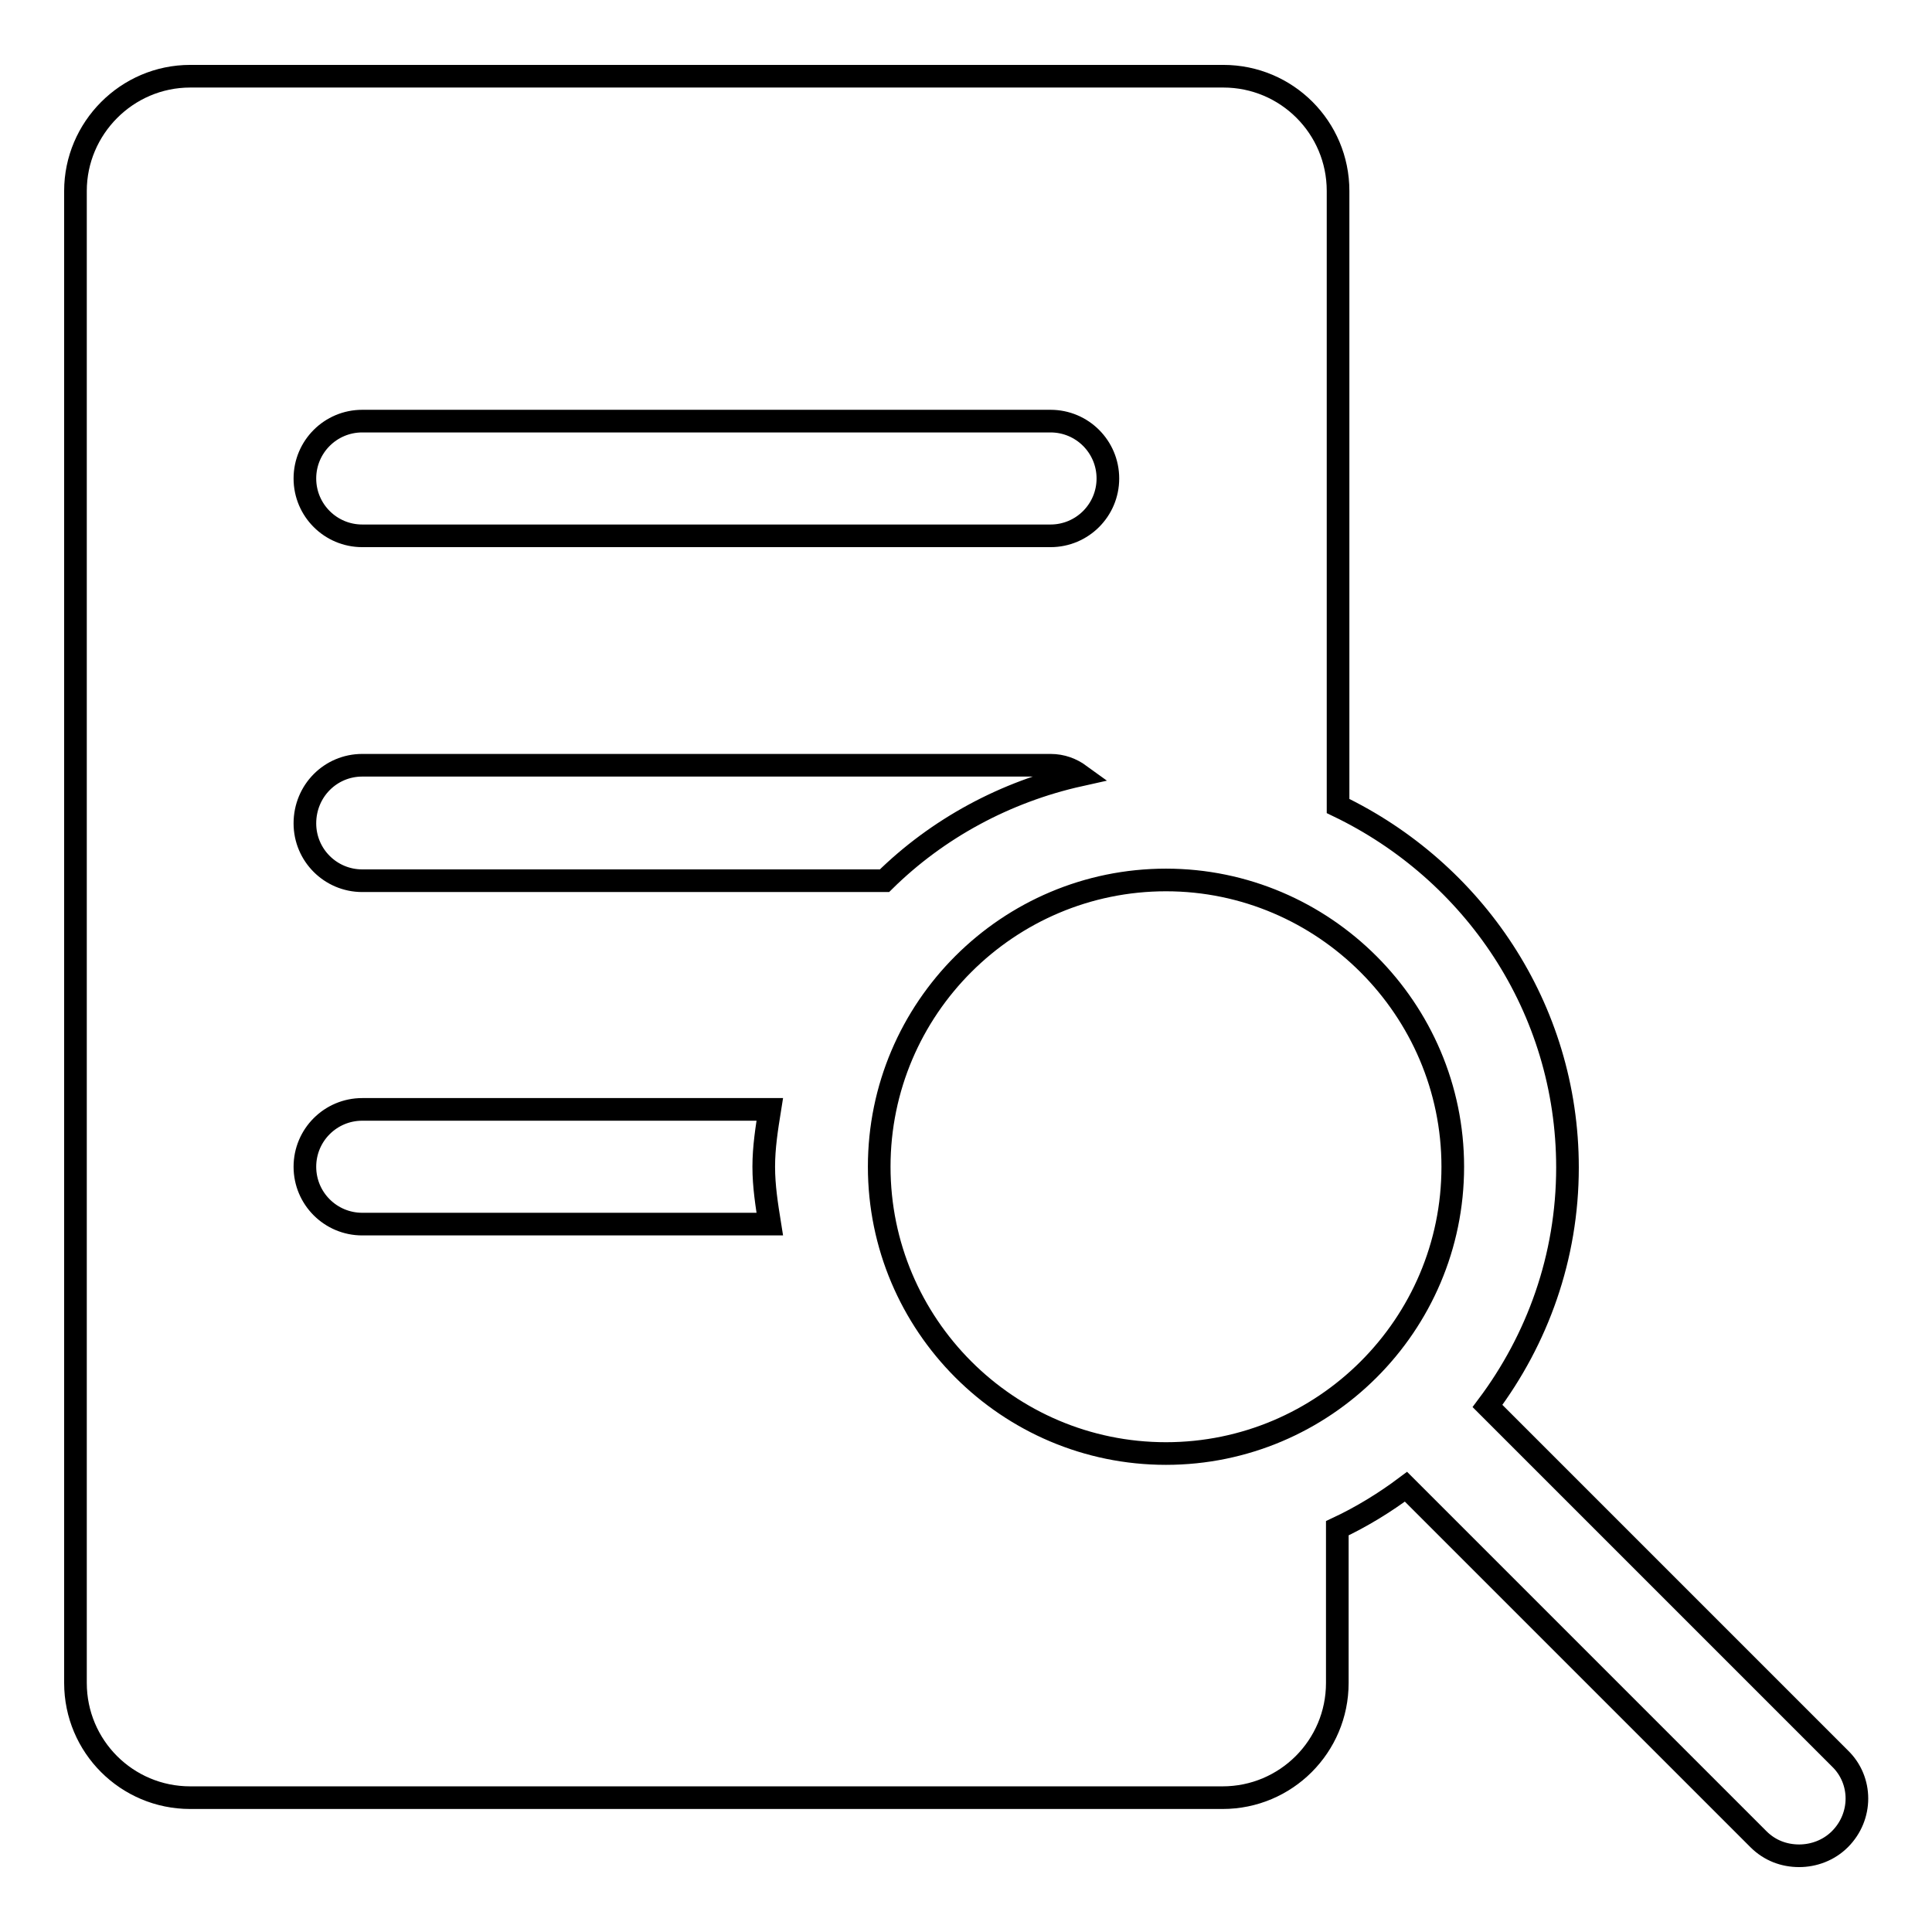<?xml version="1.0" encoding="utf-8"?>
<!-- Svg Vector Icons : http://www.onlinewebfonts.com/icon -->
<!DOCTYPE svg PUBLIC "-//W3C//DTD SVG 1.1//EN" "http://www.w3.org/Graphics/SVG/1.1/DTD/svg11.dtd">
<svg version="1.1" xmlns="http://www.w3.org/2000/svg" xmlns:xlink="http://www.w3.org/1999/xlink" x="0px" y="0px" viewBox="0 0 256 256" enable-background="new 0 0 256 256" xml:space="preserve">
<g><g><path stroke-width="3" fill-opacity="0" stroke="#000000"  d="M25.2,238.2H162c8.4,0,15.2-6.8,15.2-15.2v-20.5c3.2-1.5,6.3-3.4,9.1-5.5l46.7,46.7c1.5,1.5,3.4,2.2,5.4,2.2c1.9,0,3.9-0.7,5.4-2.2c3-3,3-7.8,0-10.7l-46.7-46.7c6.6-8.8,10.6-19.7,10.6-31.6c0-21.2-12.5-39.3-30.4-47.9V25.3c0-8.4-6.8-15.2-15.2-15.2H25.2C16.8,10.1,10,17,10,25.3V223C10,231.4,16.8,238.2,25.2,238.2z M154.5,192.6c-21,0-38-17.1-38-38c0-21,17.1-38,38-38s38,17.1,38,38C192.5,175.6,175.4,192.6,154.5,192.6z M139.2,71H48c-4.2,0-7.6-3.4-7.6-7.6c0-4.2,3.4-7.6,7.6-7.6h91.2c4.2,0,7.6,3.4,7.6,7.6C146.8,67.6,143.4,71,139.2,71z M48,101.4h91.2c1.5,0,2.8,0.5,3.9,1.3c-9.9,2.2-18.9,7.1-25.9,14H48c-4.2,0-7.6-3.4-7.6-7.6C40.4,104.8,43.8,101.4,48,101.4z M48,147h54c-0.4,2.5-0.8,5-0.8,7.6c0,2.6,0.4,5.1,0.8,7.6H48c-4.2,0-7.6-3.4-7.6-7.6C40.4,150.4,43.8,147,48,147z"/></g></g>
</svg>
